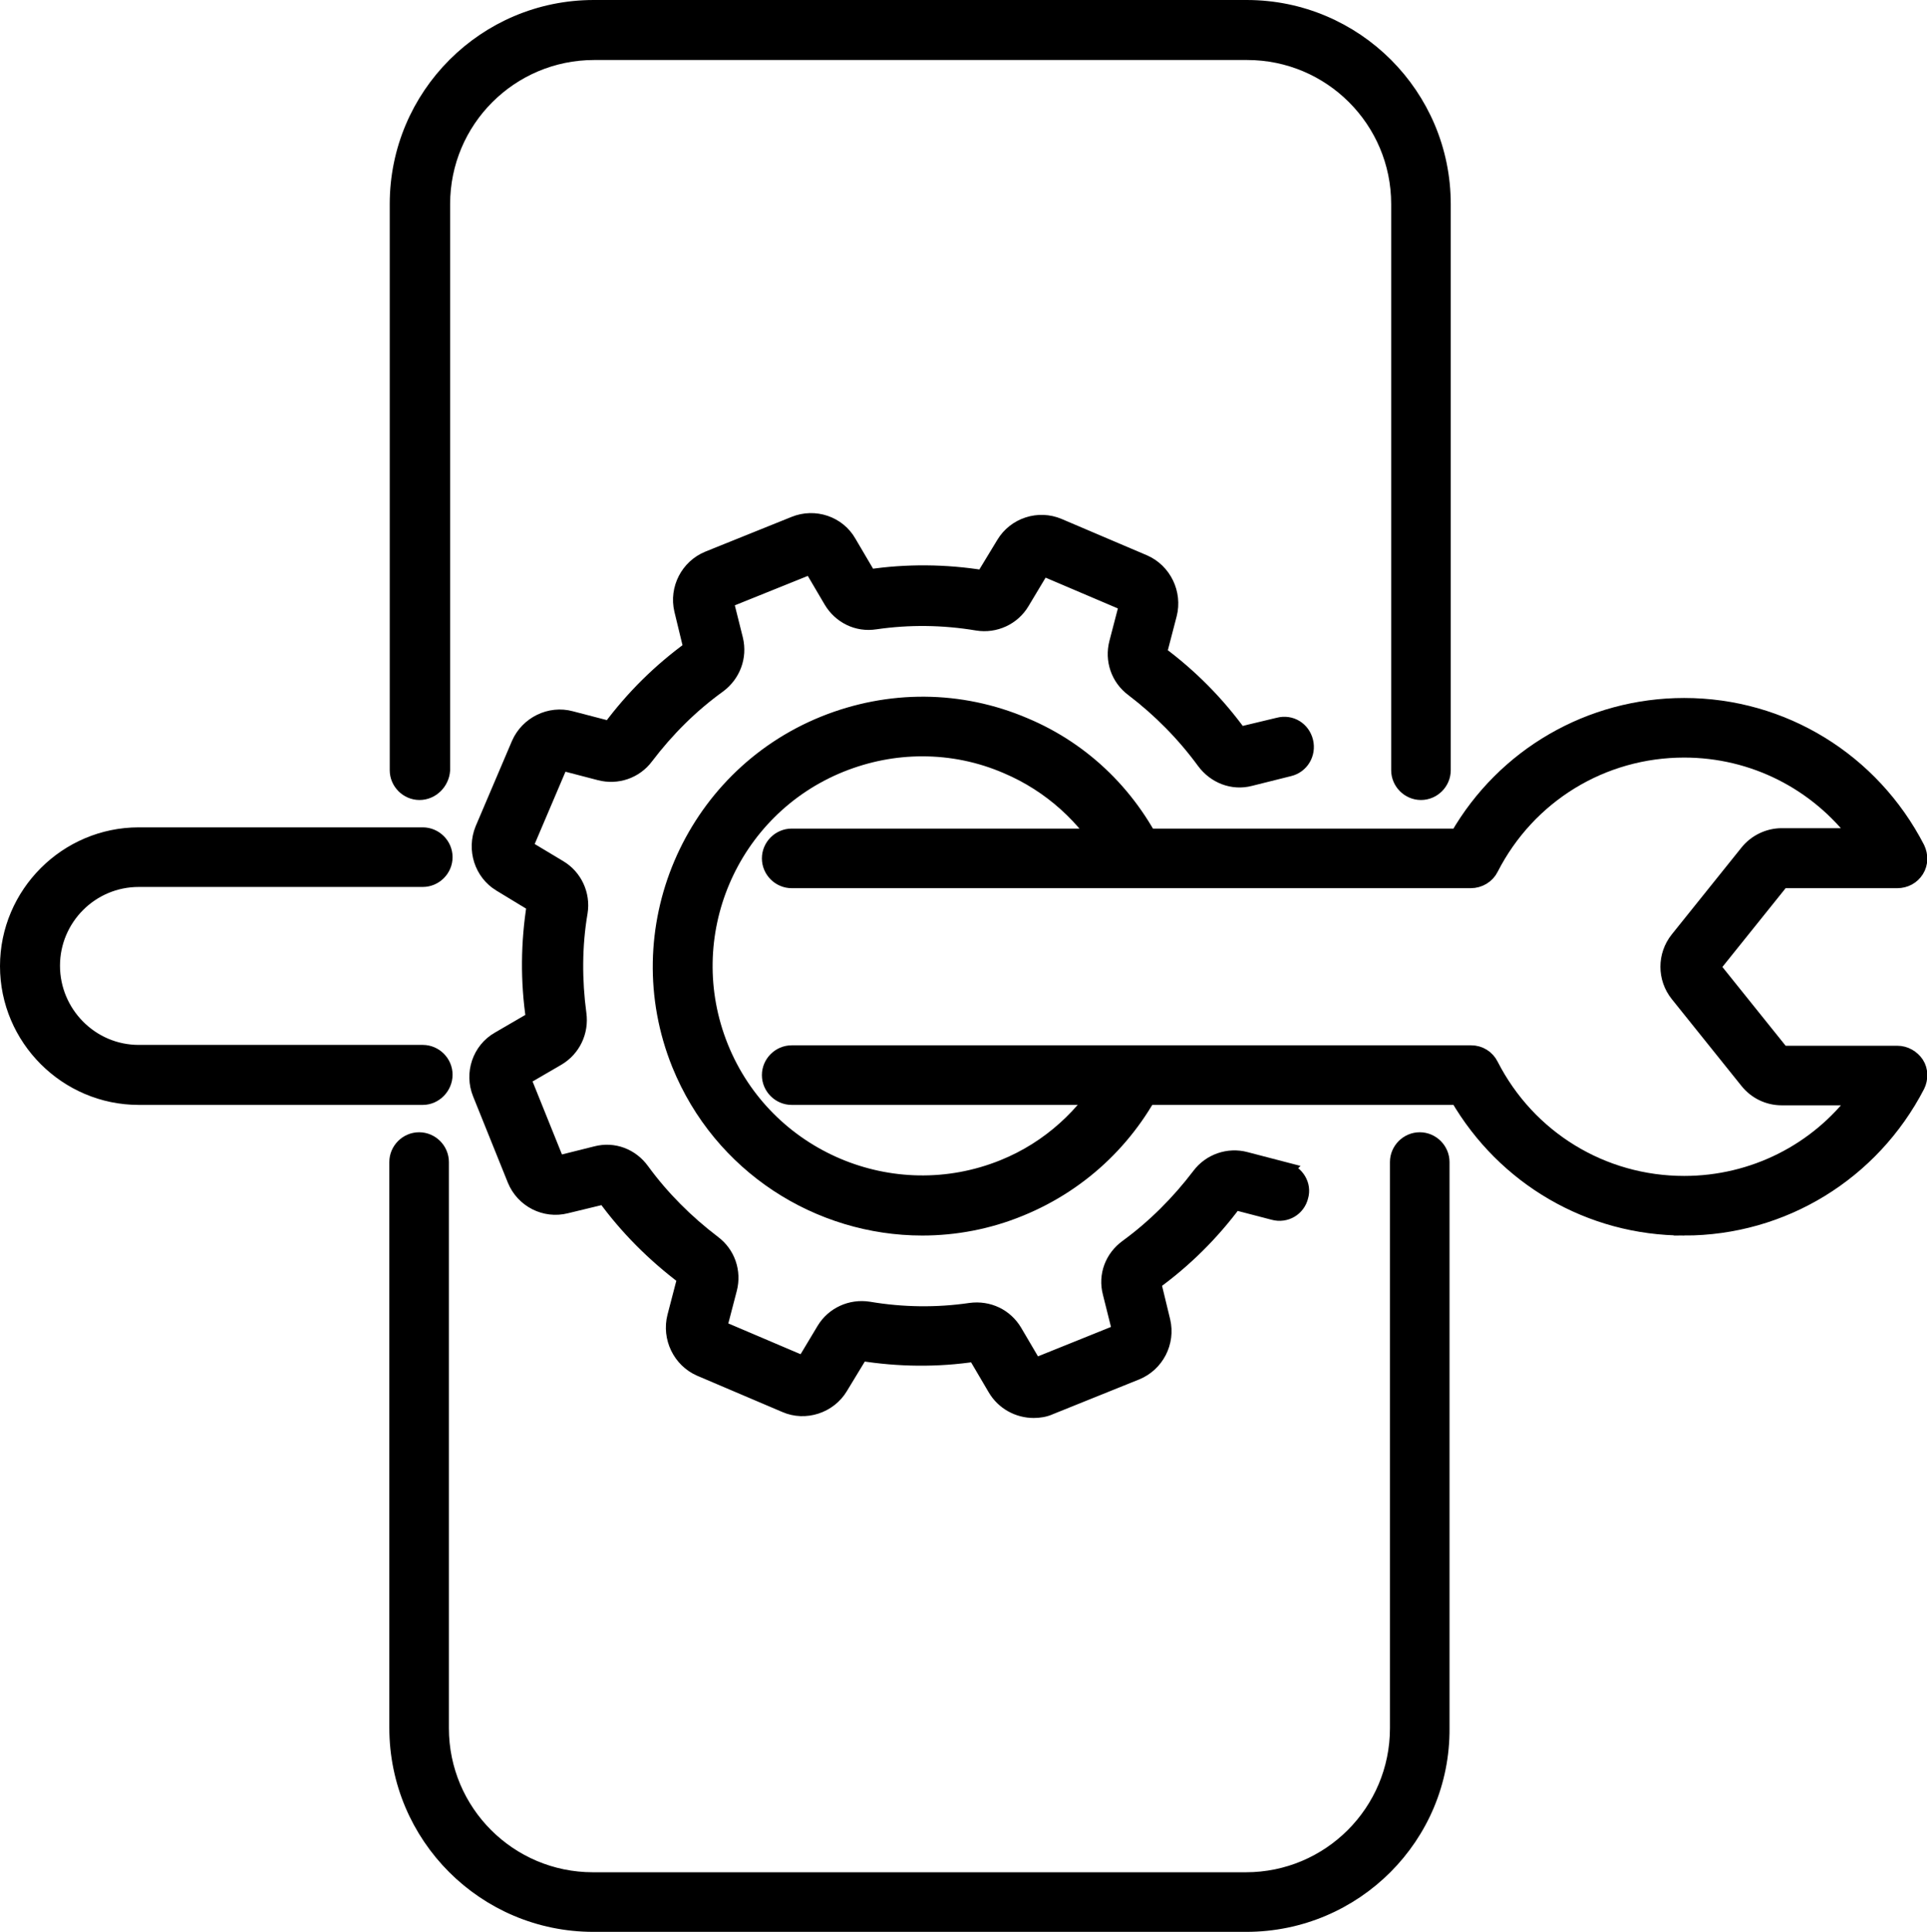 <?xml version="1.0" encoding="UTF-8"?>
<svg xmlns="http://www.w3.org/2000/svg" viewBox="0 0 472.2 473.3">
  <g stroke="#000" stroke-miterlimit="10" stroke-width="4">
    <path d="m102.8 194c-2.9 0-5.3-2.4-5.3-5.3v-138.7c0-26.5 21.5-48 48-48h160c26.5 0 48 21.5 48 48v138.7c0 2.9-2.4 5.3-5.3 5.3s-5.3-2.4-5.3-5.3v-138.7c0-20.6-16.7-37.3-37.3-37.3h-160c-20.6 0-37.3 16.7-37.3 37.3v138.7c-.2 2.9-2.6 5.3-5.5 5.3z"></path>
    <path d="m305.4 471.3h-160c-26.5 0-48-21.5-48-48v-138.6c0-2.9 2.4-5.3 5.3-5.3s5.3 2.4 5.3 5.3v138.7c0 20.6 16.7 37.3 37.3 37.3h160c20.6 0 37.3-16.7 37.3-37.3v-138.7c0-2.9 2.4-5.3 5.3-5.3s5.3 2.4 5.3 5.3v138.7c.2 26.4-21.3 47.9-47.8 47.9z"></path>
    <path d="m103.6 268.7h-69.6c-17.6 0-32-14.4-32-32s14.4-32 32-32h69.6c2.9 0 5.3 2.4 5.3 5.3s-2.4 5.3-5.3 5.3h-69.6c-11.8 0-21.3 9.6-21.3 21.3s9.5 21.4 21.3 21.4h69.6c2.9 0 5.3 2.4 5.3 5.3s-2.4 5.4-5.3 5.4z"></path>
    <path d="m251 177.8c-15.7-6.7-33.1-6.8-49-.4-32.7 13.2-48.6 50.6-35.4 83.3 10.1 24.9 34.1 40 59.4 40 8 0 16.1-1.5 23.9-4.7 15.7-6.4 27.5-18.3 34.1-32.7h-12.2c-5.7 9.9-14.5 18.2-25.9 22.8-27.2 11-58.4-2.2-69.4-29.5s2.2-58.4 29.5-69.4c6.5-2.6 13.2-3.9 20-3.9 7.1 0 14.1 1.4 20.8 4.3 10.8 4.6 19.4 12.5 25.1 22.4h12c-6.6-14.5-18.1-26-32.9-32.2z"></path>
    <path d="m314.8 286.7-9.6-2.5c-4.1-1.1-8.6.4-11.2 3.9-5.1 6.7-11 12.6-17.7 17.5-3.6 2.6-5.2 6.9-4.1 11.1l2.4 9.6-21.1 8.5-5-8.5c-2.2-3.7-6.3-5.7-10.7-5.1-8.2 1.2-16.6 1.1-24.9-.3-4.4-.7-8.6 1.3-10.8 4.9l-5.1 8.5-20.9-8.9 2.5-9.6c1.1-4.2-.4-8.6-3.9-11.2-6.7-5.1-12.6-11-17.5-17.7-2.6-3.6-6.9-5.2-11.1-4.1l-9.6 2.4-8.5-21.1 8.6-5c3.7-2.2 5.7-6.4 5.1-10.7-1.1-8.2-1.1-16.7.3-24.9.7-4.3-1.3-8.6-5-10.8l-8.5-5.1 8.9-20.9 9.6 2.5c4.2 1.1 8.6-.4 11.2-3.9 5.1-6.7 11-12.6 17.8-17.5 3.5-2.6 5.1-6.9 4.1-11.1l-2.4-9.6 21.1-8.5 5 8.5c2.2 3.7 6.3 5.8 10.7 5.1 8.3-1.2 16.6-1.1 25 .3 4.3.7 8.6-1.3 10.8-5l5.1-8.5 20.9 8.9-2.5 9.6c-1.1 4.2.4 8.6 3.9 11.2 6.7 5.1 12.6 11.1 17.5 17.8 2.6 3.5 6.9 5.2 11.1 4.1l9.6-2.4c2.9-.7 4.6-3.6 3.9-6.5s-3.5-4.7-6.5-3.9l-9.6 2.3c-5.5-7.6-12.1-14.3-19.8-20l2.5-9.6c1.3-5.1-1.3-10.5-6.1-12.6l-20.9-8.9c-4.9-2.1-10.6-.2-13.3 4.3l-5.1 8.4c-9.3-1.5-18.8-1.6-28.1-.2l-5-8.5c-2.6-4.6-8.3-6.5-13.2-4.5l-21.1 8.5c-4.9 2-7.6 7.3-6.4 12.4l2.3 9.5c-7.6 5.5-14.3 12.1-20 19.8l-9.6-2.5c-5.1-1.4-10.5 1.3-12.6 6.1l-8.9 20.9c-2 4.9-.2 10.6 4.3 13.3l8.4 5.1c-1.5 9.3-1.6 18.8-.2 28.1l-8.6 5c-4.6 2.6-6.5 8.3-4.5 13.2l8.5 21.1c2 4.9 7.3 7.6 12.4 6.3l9.5-2.3c5.5 7.6 12.2 14.3 19.8 20l-2.5 9.6c-1.3 5.1 1.3 10.5 6.1 12.6l20.9 8.9c4.8 2.1 10.6.2 13.3-4.3l5.1-8.4c9.4 1.5 18.8 1.6 28.1.2l5 8.5c2 3.4 5.6 5.3 9.3 5.3 1.3 0 2.7-.2 4-.8l21.1-8.5c4.9-2 7.6-7.3 6.4-12.4l-2.3-9.5c7.6-5.5 14.3-12.1 20-19.8l9.6 2.5c2.9.8 5.8-.9 6.5-3.8.8-2.7-.9-5.6-3.8-6.4z"></path>
    <path d="m412.7 300.7c-23 0-43.9-12.2-55.4-32h-163.3c-2.9 0-5.3-2.4-5.3-5.3s2.4-5.3 5.3-5.3h166.5c2 0 3.8 1.1 4.7 2.9 9.2 18 27.4 29.1 47.5 29.1 17 0 32.7-8 42.6-21.3h-18.7c-3.3 0-6.3-1.5-8.3-4l-17.1-21.3c-3.1-3.9-3.1-9.4 0-13.3l17.1-21.3c2-2.5 5.1-4 8.3-4h18.7c-10-13.3-25.6-21.3-42.6-21.3-20.1 0-38.3 11.1-47.5 29.1-.9 1.8-2.8 2.9-4.8 2.9h-166.4c-2.9 0-5.3-2.4-5.3-5.3s2.4-5.3 5.3-5.3h163.3c11.4-19.8 32.4-32 55.4-32 24.1 0 45.9 13.4 57 34.9.8 1.7.8 3.6-.2 5.2s-2.7 2.5-4.6 2.5h-28.3l-17.1 21.3 17.1 21.3h28.3c1.9 0 3.6 1 4.6 2.5s1 3.6.2 5.2c-11.1 21.4-32.9 34.8-57 34.8z"></path>
  </g>
</svg>
